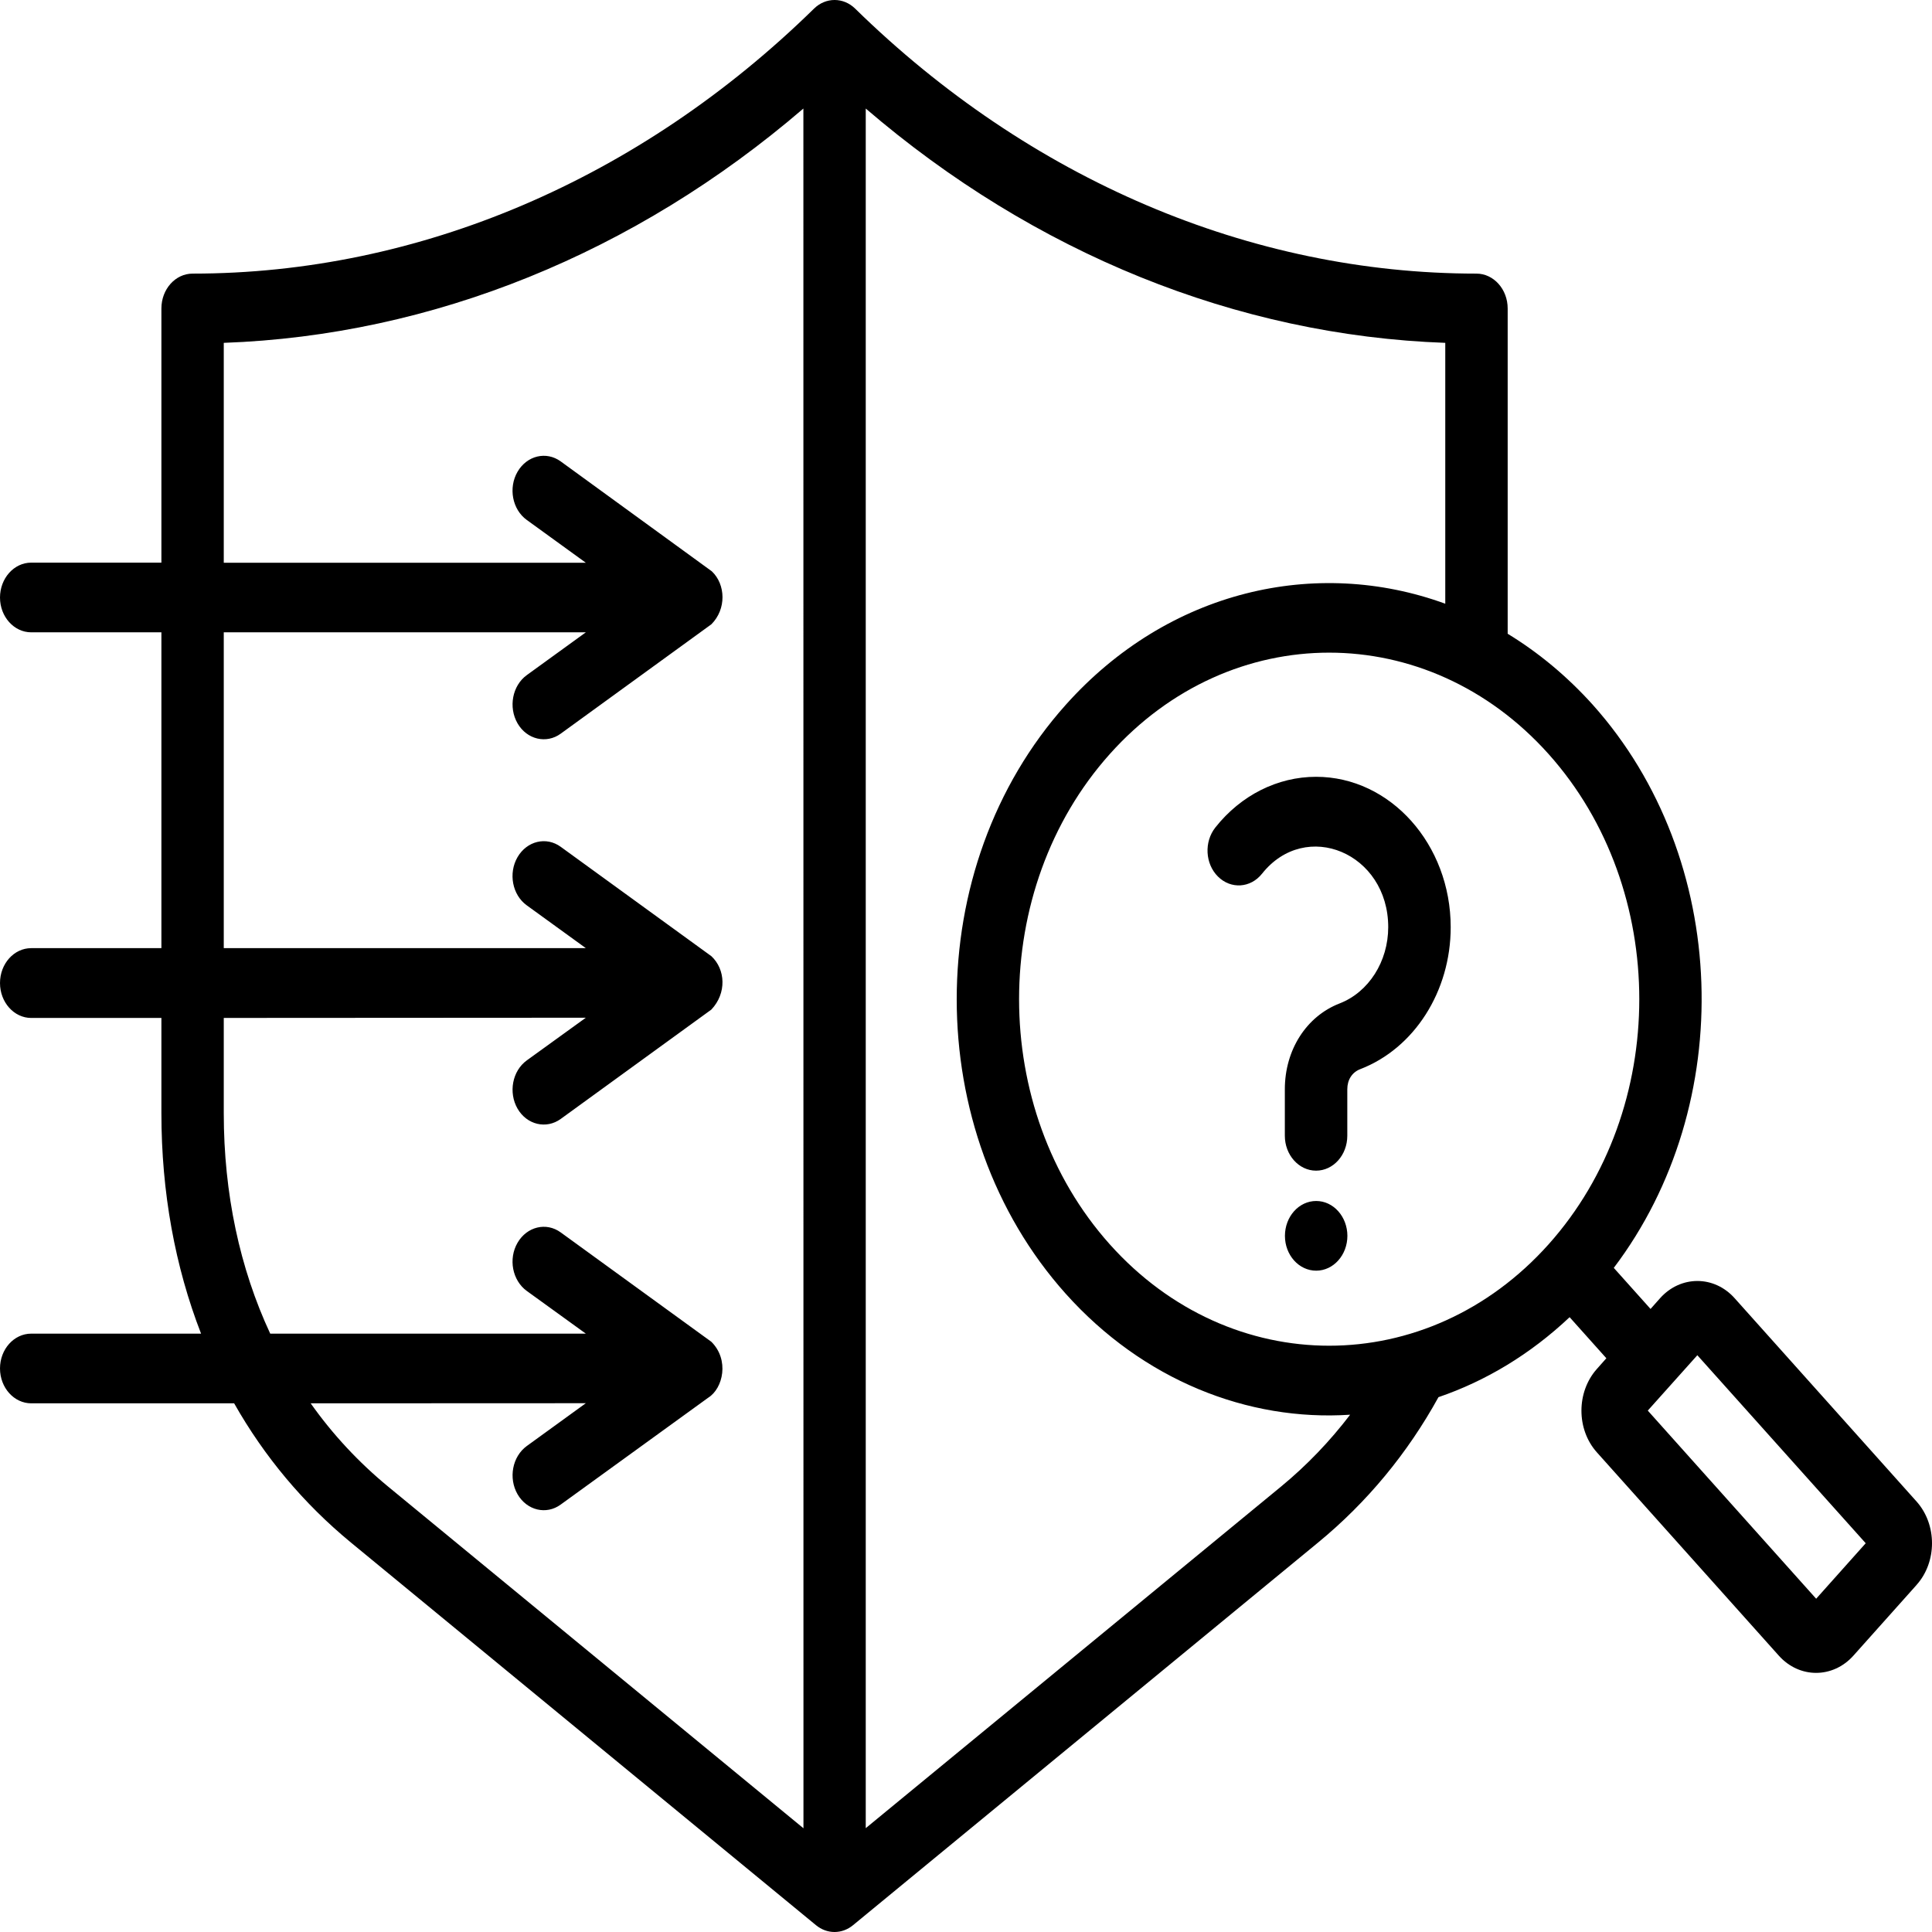 <svg xmlns="http://www.w3.org/2000/svg" width="100" height="100" viewBox="0 0 100 100" fill="currentColor"><path fill-rule="evenodd" clip-rule="evenodd" d="M68.125 62.163C67.231 62.163 66.508 62.971 66.508 63.969C66.508 64.962 67.231 65.77 68.125 65.77C69.018 65.77 69.741 64.962 69.741 63.964C69.736 62.971 69.018 62.163 68.125 62.163ZM96.569 79.878L87.854 70.146L85.289 73.012L94.004 82.75L96.569 79.878ZM80.154 39.029C86.414 46.025 86.414 57.407 80.154 64.407C73.894 71.403 63.703 71.403 57.443 64.407C51.182 57.407 51.182 46.025 57.443 39.029C63.703 32.029 73.894 32.034 80.154 39.029ZM69.883 73.225C68.838 74.594 67.649 75.839 66.308 76.944L44.811 94.625V5.618C53.532 13.107 64.013 17.359 74.807 17.746V31.248C68.115 28.808 60.465 30.552 55.163 36.482C47.638 44.885 47.638 58.561 55.163 66.965C59.164 71.43 64.582 73.578 69.883 73.225ZM41.583 5.618C32.863 13.107 22.382 17.359 11.582 17.746V29.128H30.323L27.265 26.912C26.517 26.373 26.302 25.252 26.789 24.416C27.276 23.58 28.274 23.339 29.023 23.883L36.844 29.571C37.562 30.25 37.607 31.529 36.819 32.314L29.023 37.974C28.285 38.513 27.276 38.283 26.788 37.441C26.307 36.605 26.517 35.489 27.265 34.945L30.323 32.729H11.582V49.076H30.323L27.265 46.86C26.517 46.322 26.302 45.2 26.788 44.364C27.276 43.528 28.274 43.287 29.023 43.831L36.819 49.491C37.552 50.17 37.622 51.409 36.819 52.256L29.023 57.916C28.279 58.455 27.276 58.225 26.788 57.384C26.307 56.548 26.517 55.431 27.265 54.887L30.323 52.677L11.582 52.688V57.619C11.582 61.782 12.411 65.647 13.987 69.029H30.323L27.266 66.819C26.518 66.275 26.302 65.159 26.789 64.323C27.276 63.487 28.275 63.245 29.023 63.79L36.819 69.45C37.758 70.381 37.431 71.862 36.658 72.344L29.023 77.875C28.28 78.42 27.276 78.184 26.789 77.343C26.307 76.507 26.518 75.39 27.266 74.846L30.323 72.63L16.081 72.636C17.215 74.24 18.556 75.682 20.087 76.944L41.587 94.631L41.583 5.618ZM99.2 82.038L95.932 85.696C94.867 86.885 93.135 86.885 92.071 85.696L82.653 75.172C81.589 73.983 81.589 72.053 82.653 70.858L83.145 70.303L81.243 68.177C79.204 70.101 76.89 71.486 74.455 72.317C72.854 75.222 70.76 77.758 68.22 79.845L44.153 99.647C43.581 100.118 42.808 100.118 42.235 99.647L18.168 79.845C15.708 77.82 13.68 75.391 12.119 72.636H1.617C0.728 72.636 0 71.829 0 70.83C0 69.837 0.723 69.029 1.617 69.029H10.407C9.061 65.563 8.354 61.714 8.354 57.62V52.689H1.616C0.728 52.689 0 51.881 0 50.882C0 49.884 0.723 49.076 1.616 49.076H8.354V32.729H1.616C0.728 32.729 0 31.922 0 30.929C0 29.936 0.723 29.122 1.616 29.122H8.354V15.968C8.354 14.969 9.076 14.162 9.97 14.162C21.677 14.162 33.103 9.292 42.134 0.446C42.741 -0.149 43.655 -0.149 44.262 0.446C53.294 9.287 64.714 14.162 76.421 14.162C77.309 14.162 78.037 14.969 78.037 15.968V32.803C79.619 33.768 81.1 34.99 82.44 36.477C89.574 44.448 89.935 57.165 83.529 65.625L85.432 67.751L85.924 67.196C86.988 66.006 88.725 66.006 89.785 67.196L99.202 77.719C100.267 78.914 100.267 80.849 99.197 82.039L99.2 82.038ZM75.088 47.993C75.088 43.702 71.965 40.207 68.12 40.207C66.126 40.207 64.229 41.161 62.909 42.827C62.316 43.573 62.376 44.712 63.044 45.373C63.712 46.035 64.731 45.968 65.323 45.222C67.592 42.367 71.854 44.156 71.854 47.988C71.854 49.766 70.845 51.353 69.339 51.937C67.618 52.604 66.503 54.343 66.503 56.38V58.786C66.503 59.779 67.226 60.593 68.12 60.593C69.013 60.593 69.736 59.785 69.736 58.786V56.38C69.736 55.892 69.982 55.505 70.399 55.342C73.205 54.265 75.088 51.309 75.088 47.993Z" fill="currentColor"></path></svg>